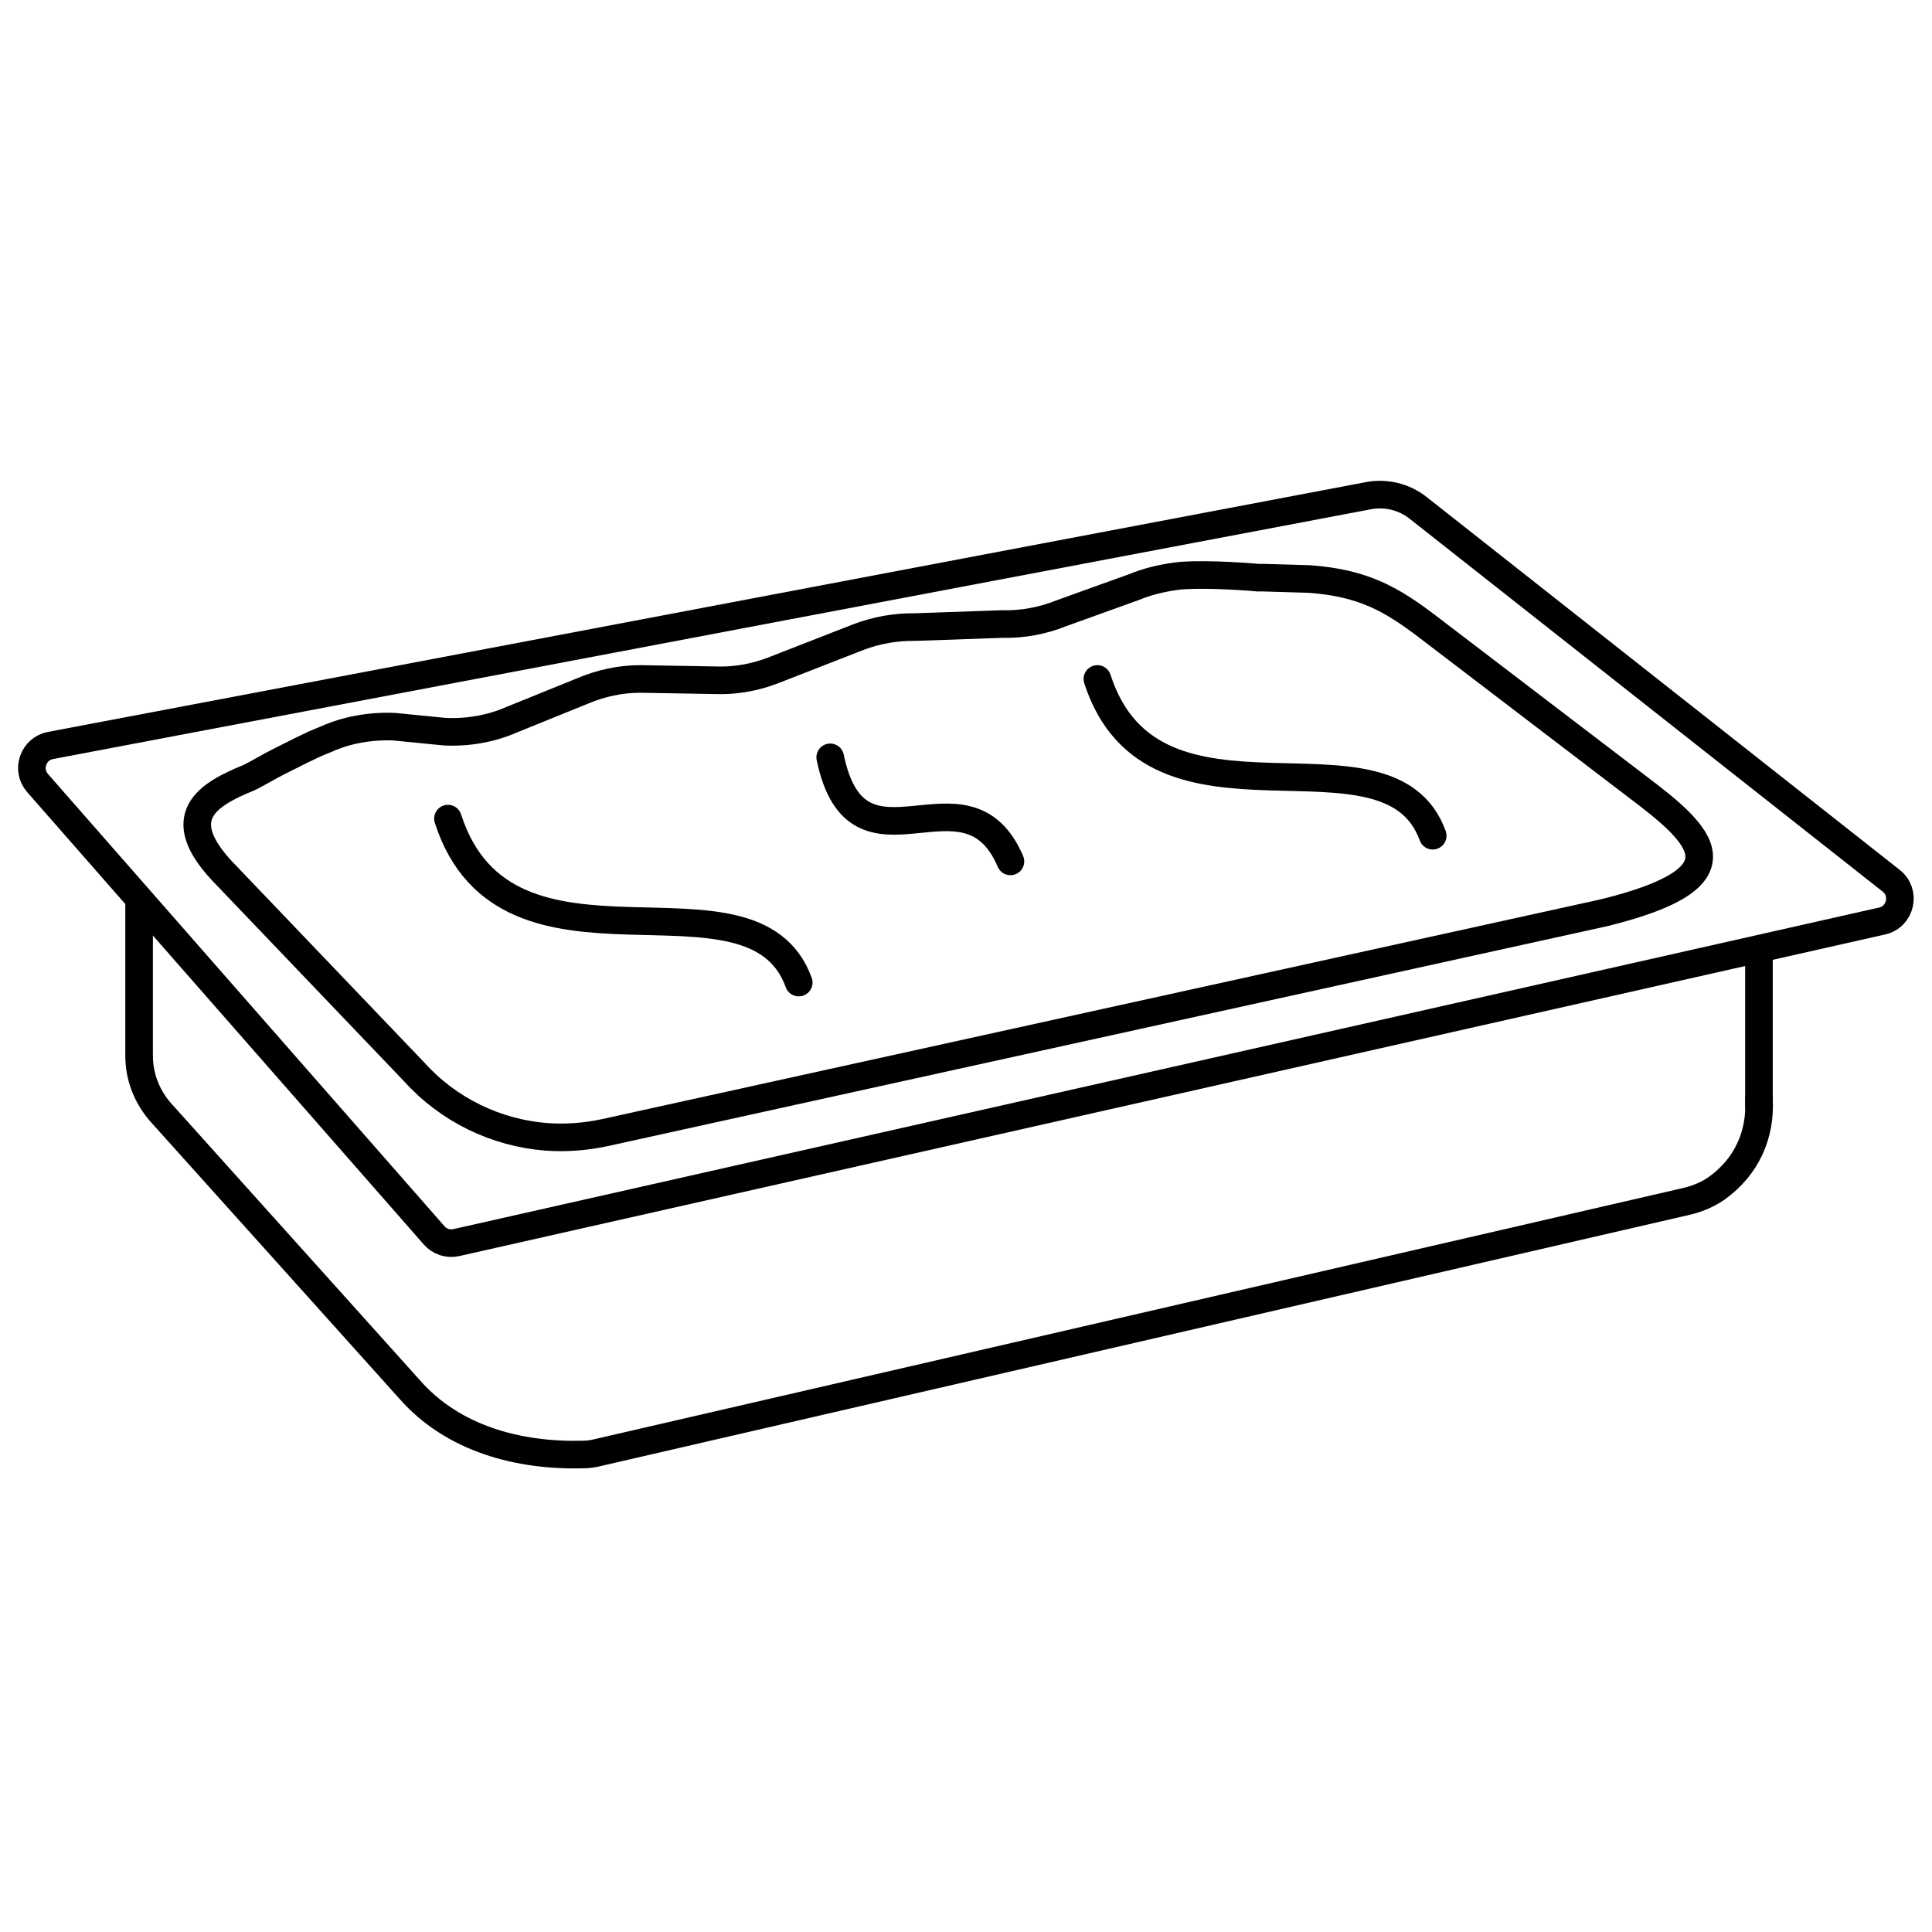 <?xml version="1.0" encoding="UTF-8"?><svg id="Layer_1" xmlns="http://www.w3.org/2000/svg" width="70" height="70" viewBox="0 0 70 70"><defs><style>.cls-1{fill:none;stroke:#000;stroke-linecap:round;stroke-miterlimit:10;}</style></defs><path class="cls-1" d="M1.83,27.01l47.75-9.05c.64-.12,1.29.04,1.8.44l17.14,13.51c.55.43.35,1.31-.33,1.46l-51.65,11.65c-.3.07-.61-.03-.81-.26L1.36,28.37c-.42-.48-.16-1.24.47-1.36Z"/><path class="cls-1" d="M5.04,32.61v5.64c0,.76.28,1.48.78,2.05l9.02,10.04c1.57,1.79,3.95,2.42,6.28,2.36.2,0,.39-.03.58-.08l39.44-9.1c.37-.09.73-.24,1.05-.46,1.12-.8,1.61-1.98,1.54-3.23"/><line class="cls-1" x1="63.73" y1="40.1" x2="63.73" y2="34.58"/><path class="cls-1" d="M19.8,41.19c-1.82-.14-3.55-.97-4.8-2.36l-6.95-7.27c-1.84-1.97-.54-2.77.96-3.38.13-.05.85-.47,1.12-.6.53-.26,1.14-.59,1.62-.77.31-.14.73-.3,1.24-.39.43-.08.87-.11,1.3-.09l1.82.18c.83.04,1.66-.1,2.42-.43l2.59-1.05c.66-.28,1.37-.43,2.08-.43l2.92.05c.65,0,1.29-.13,1.89-.36l3.1-1.21c.66-.25,1.35-.37,2.06-.36l3.14-.11c.74.02,1.48-.12,2.17-.4l2.61-.94c.46-.19.94-.31,1.5-.39.68-.1,2.24-.02,2.99.05.07,0,.14,0,.21,0l1.68.05c1.92.15,2.92.71,4.26,1.73l7.56,5.77c2.39,1.8,4.06,3.3-1.17,4.59l-36.22,7.97c-.7.15-1.41.2-2.1.15Z"/><path class="cls-1" d="M16.23,29.66c2.12,6.57,11.04,1.32,12.71,5.94"/><path class="cls-1" d="M39.76,24.6c2.03,6.28,10.55,1.26,12.15,5.68"/><path class="cls-1" d="M30.08,27.44c.99,4.77,4.92,0,6.53,3.77"/></svg>